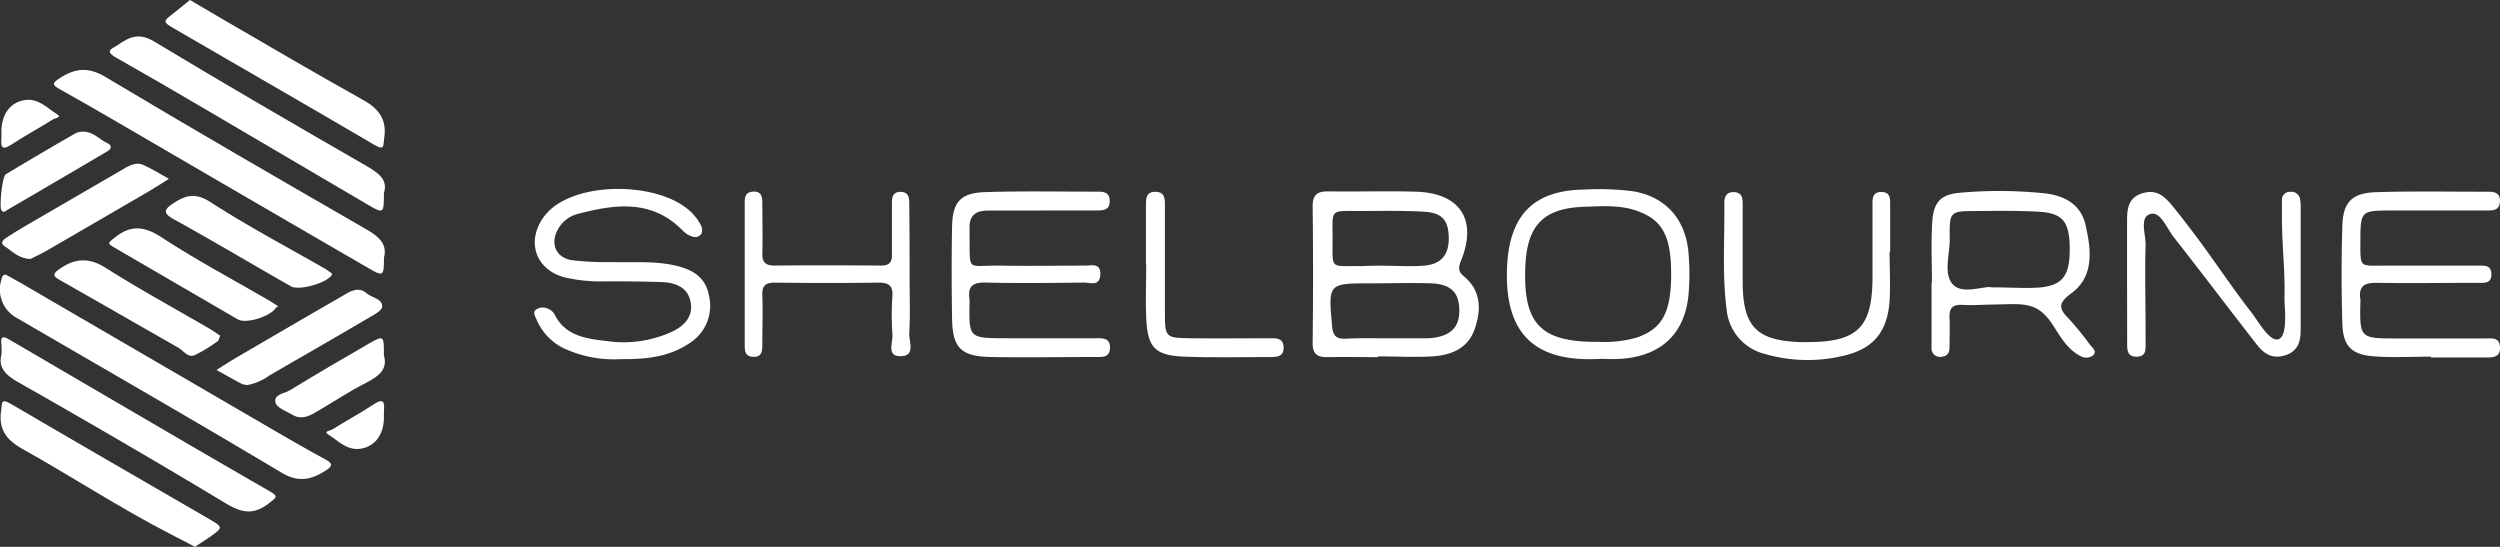 <svg id="Layer_1" data-name="Layer 1" xmlns="http://www.w3.org/2000/svg" width="458.92" height="100.38" viewBox="0 0 458.92 100.38"><rect x="0" y="0" width="458.92" height="100.38" fill="#333333" stroke="none"/><defs><style>.cls-1{fill:#fff;}</style></defs><title>shelbourne final white logo</title><path class="cls-1" d="M487.18,336.41c-2.25,1.71-2.25,1.71.22,3.14,12.16,7.06,24.35,14.07,36.49,21.19,1.9,1.11,1.56.06,1.76-1.2.54-3.41-.92-5.42-3.85-7.05-9.1-5.09-18.1-10.35-27.1-15.6L490,334.13Z" transform="translate(-455.13 -334.13)"/><path class="cls-1" d="M525.61,381.45c0,3.4-.09,3.5-2.87,1.89q-23-13.33-46-26.75c-3.58-2.08-7.17-4.15-10.79-6.17-1.24-.7-1.19-1.06,0-1.85,2.83-1.88,5.29-2.25,8.53-.32,15.93,9.53,32,18.81,48.09,28.09C524.84,377.65,526.26,379.11,525.61,381.45Z" transform="translate(-455.13 -334.13)"/><path class="cls-1" d="M456.27,384.58c.9.5,1.78,1,2.64,1.47q22.77,13.26,45.55,26.51c3.44,2,6.89,4,10.38,5.89,1.47.81,1.32,1.27,0,2.11-2.68,1.69-5,2.16-8.09.3-16.07-9.61-32.33-18.92-48.51-28.35a5.94,5.94,0,0,1-2.82-7.14C455.53,384.85,455.69,384.48,456.27,384.58Z" transform="translate(-455.13 -334.13)"/><path class="cls-1" d="M708.09,399.69c-3,0-6-.06-9,0-2,.06-3.07-.41-3-2.75q.15-12.45,0-24.92c0-2.32,1-2.78,3-2.76,5.32.08,10.64-.1,16,.06,8.09.25,11.28,5.16,8.23,12.68-.54,1.33-.5,2,.55,2.87,3.15,2.63,3.18,6.07,2,9.56-1.21,3.65-4.32,4.91-7.82,5.12-3.31.19-6.65,0-10,0Zm1.41-3.46v0H717a8.26,8.26,0,0,0,1-.06c3.59-.41,5.17-2.11,5-5.43-.11-3-1.63-4.48-5.23-4.6s-7.29,0-10.94,0c-7.93,0-7.87,0-7.17,7.86.15,1.69.71,2.36,2.38,2.31C704.53,396.17,707,396.23,709.5,396.23Zm-.94-13.33v0c2.65,0,5.32.19,8,0,3.24-.29,4.63-2.12,4.51-5.37-.12-3.06-1.28-4.37-4.69-4.55-4-.21-8-.12-11.94-.12-5.19,0-4.71-.34-4.69,4.93,0,6.05-.59,5.1,5.37,5.19C706.23,382.91,707.4,382.9,708.56,382.9Z" transform="translate(-455.13 -334.13)"/><path class="cls-1" d="M569,400.06a21.73,21.73,0,0,1-9.85-1.76,10.34,10.34,0,0,1-5.52-5.49c-.26-.62-.72-1.27-.17-1.8a2.2,2.2,0,0,1,2.37-.15,2.23,2.23,0,0,1,1.08.95c2,4.09,6,4.5,9.75,4.95a21.39,21.39,0,0,0,11.72-1.69c2.27-1.05,4-2.72,3.54-5.42s-2.7-3.63-5.18-3.73c-3.5-.13-7-.15-10.5-.14a29.51,29.51,0,0,1-7.44-.73c-5-1.3-7-6-4.28-10.47a9.31,9.31,0,0,1,.89-1.2c5.44-6.35,22.22-6,27.37.55a7.83,7.83,0,0,1,1.07,1.68,1.87,1.87,0,0,1,.06,1.39,1.41,1.41,0,0,1-1.75.53,4,4,0,0,1-1.63-1c-5.74-5.92-12.59-4.92-19.52-3.08a5.71,5.71,0,0,0-3.44,2.75c-1.47,2.58-.45,5.19,2.49,5.69a54.5,54.5,0,0,0,7.47.35c3.82.11,7.65-.24,11.45.61,3.16.7,5.64,2.06,6.29,5.51a8.08,8.08,0,0,1-3.49,8.71C578,399.67,573.71,400.1,569,400.06Z" transform="translate(-455.13 -334.13)"/><path class="cls-1" d="M525.6,369.59c0,3.81,0,3.85-3.14,2-5.58-3.25-11.12-6.55-16.7-9.81-9.71-5.69-19.39-11.45-29.19-17-2.49-1.4-.78-1.69.21-2.4,2.09-1.5,3.92-2.28,6.65-.63,12.9,7.78,25.93,15.34,39,22.86C524.64,365.92,526.38,367.11,525.6,369.59Z" transform="translate(-455.13 -334.13)"/><path class="cls-1" d="M455.39,399.26a14.41,14.41,0,0,0,0-1.91c-.27-1.78.62-1.38,1.55-.83q9,5.26,18,10.53c9.87,5.76,19.72,11.53,29.63,17.22,1.71,1,1.37,1.1,0,2.19-2.79,2.21-5,1.89-7.94.1-12.62-7.6-25.37-15-38.17-22.28C456.09,402.94,454.8,401.57,455.39,399.26Z" transform="translate(-455.13 -334.13)"/><path class="cls-1" d="M901.39,399.6c-3.5,0-7,.2-10.49-.06-4.12-.3-5.67-1.9-5.79-6q-.27-9,0-18c.13-4.31,1.79-6,6.22-6.13,6.82-.22,13.66-.07,20.48-.09,1.33,0,2.34.25,2.22,1.89s-1.39,1.56-2.55,1.56c-5.83,0-11.65,0-17.48,0-5.46,0-5.56.12-5.58,5.56,0,5.09-.23,4.55,4.57,4.56,5.67,0,11.33,0,17,0,1.16,0,2.48-.16,2.48,1.59s-1.34,1.57-2.49,1.57c-6.16,0-12.32.1-18.48,0-2.37-.06-3.45.63-3.08,3.06a2.09,2.09,0,0,1,0,.5c-.13,6.58-.09,6.63,6.52,6.65,5.49,0,11,0,16.49,0,1.12,0,2.47-.24,2.61,1.49.16,2-1.27,2-2.65,2h-10Z" transform="translate(-455.13 -334.13)"/><path class="cls-1" d="M845.59,385.28c0-3.49,0-7,0-10.47,0-2.21.12-4.38,2.81-5.2s4.11.62,5.54,2.35c1.17,1.4,2.27,2.86,3.38,4.31,4.14,5.41,7,9.94,11.17,15.31,1,1.25,3.21,5.28,4.83,4.84,1.9-.52,1.14-6,1.17-7.5.12-5.82-.47-9.25-.47-15.07,0-1,0-2,0-3a1.44,1.44,0,0,1,1.59-1.5,1.59,1.59,0,0,1,1.75,1.39,8.12,8.12,0,0,1,.1,1.48c0,7.48,0,15,0,22.45,0,2.1-.48,3.95-2.86,4.69s-3.92-.33-5.21-2c-5.11-6.55-10.11-13.18-15.24-19.71-1.28-1.64-2.43-4.78-4.28-4.24-2.07.61-.82,3.72-.88,5.71-.15,5.15,0,10.31,0,15.46,0,.83,0,1.66,0,2.49,0,1.15.16,2.49-1.59,2.53s-1.79-1.14-1.79-2.38Z" transform="translate(-455.13 -334.13)"/><path class="cls-1" d="M646.49,372.78c-3.33,0-6.67,0-10,0-2.25,0-3.45.91-3.38,3.25,0,.33,0,.66,0,1,.1,7.3-.69,5.75,5.68,5.86,5.17.09,10.33,0,15.49,0,1.2,0,2.94-.56,2.83,1.66s-1.88,1.44-3,1.45c-6,.07-12,.15-18,0-2.46-.07-3.39.73-3,3.11a2.09,2.09,0,0,1,0,.5c-.12,6.58-.12,6.59,6.54,6.61,5.5,0,11,0,16.49,0,1.33,0,2.87-.14,2.74,1.9-.1,1.69-1.45,1.54-2.6,1.54-6.49,0-13,.13-19.48,0-5.31-.15-6.81-1.75-6.9-7-.09-5.66-.11-11.33,0-17,.12-4.47,1.56-6.1,6-6.26,6.82-.23,13.65-.08,20.48-.09,1.2,0,2.44,0,2.46,1.7s-1.17,1.75-2.4,1.75h-10Z" transform="translate(-455.13 -334.13)"/><path class="cls-1" d="M809.77,386c0-3.65-.17-7.31.05-11s1.47-5.19,5.13-5.49a81,81,0,0,1,15.41.1c3.75.41,6.8,2,7.65,6,1,4.47,1.54,9.31-2.67,12.37-2.65,1.94-2.14,2.93-.36,4.75a54.5,54.5,0,0,1,3.77,4.64c.46.59,1.39,1.26.6,2a2.11,2.11,0,0,1-2.37.09c-2.14-1.11-3.44-3.18-4.63-5.08-2.2-3.54-3.91-4.49-8-4.42-8.27.16-6.42.24-9.07.13-1.77-.07-2.35.68-2.28,2.34.08,1.82,0,3.65,0,5.48,0,.91-.37,1.61-1.39,1.7a1.57,1.57,0,0,1-1.91-1.72c0-4,0-8,0-12Zm10.82.88c3.92,0,6.6.24,9.22,0,4.13-.46,5.35-2.38,5.25-7.44-.08-4.64-1.3-6.18-5.65-6.44-3.8-.23-7.63-.16-11.44-.13-4.91,0-5,.08-4.93,5,.05,2.93-1.28,6.61.67,8.57C815.47,388.16,819.08,386.68,820.59,386.84Z" transform="translate(-455.13 -334.13)"/><path class="cls-1" d="M749.05,400c-11.17.66-18-3.57-17.25-17.28.52-9.13,4.91-13.66,14.09-13.79a49.45,49.45,0,0,1,9,.31c6,1,9.63,5.1,10.19,11.22a46.46,46.46,0,0,1,.07,7c-.46,7.73-4.91,12.1-12.71,12.55C751.07,400.09,749.73,400,749.05,400Zm-.88-3.14a21.9,21.9,0,0,0,7.41-.76c4.66-1.6,6.32-4.58,6.32-11.67s-1.67-10-6.38-11.63c-3.09-1.07-6.26-.81-9.4-.72-7.67.22-10.72,3.38-11,11.15C734.76,393.57,737.92,396.87,748.17,396.89Z" transform="translate(-455.13 -334.13)"/><path class="cls-1" d="M802,380.34c0,3,.17,6,0,9-.41,5.77-3,8.87-8.6,10.13a28.27,28.27,0,0,1-14.32-.37,9.28,9.28,0,0,1-7-8.22c-.84-6.47-.33-13-.42-19.48,0-1.09.35-2,1.65-2,1.71,0,1.72,1.19,1.72,2.4,0,4.83,0,9.67,0,14.5.12,7.85,2.62,10.33,10.55,10.63.5,0,1,0,1.5,0,9-.05,11.69-2.7,11.78-11.57,0-4.5,0-9,0-13.5,0-1.16-.1-2.48,1.62-2.49s1.61,1.32,1.62,2.48c0,2.83,0,5.67,0,8.5Z" transform="translate(-455.13 -334.13)"/><path class="cls-1" d="M622.1,384.8c0,3.5.14,7-.06,10.48-.09,1.52,1.27,4.27-1.67,4.23-2.53,0-1.3-2.56-1.42-4a49.27,49.27,0,0,1,0-7c.12-2-.74-2.52-2.61-2.5-6.32.09-12.65.08-19,0-1.74,0-2.33.61-2.27,2.32.1,3,0,6,0,9,0,1.22-.05,2.43-1.8,2.29-1.38-.11-1.43-1.13-1.43-2.15q0-13,0-26c0-1,0-2,1.43-2.16,1.74-.15,1.79,1.06,1.8,2.28,0,3,.08,6,0,9-.06,1.76.63,2.31,2.33,2.29,6.48-.07,13-.05,19.46,0,1.48,0,2.06-.58,2-2.05,0-3.16,0-6.32,0-9.48,0-1.07.21-2,1.57-2s1.61.9,1.61,2Q622.11,378.07,622.1,384.8Z" transform="translate(-455.13 -334.13)"/><path class="cls-1" d="M506.24,390.39c-.2.1-.4.14-.47.25-1,1.58-5.44,3-7,2.11-7.61-4.39-15.17-8.85-22.78-13.25-1.26-.73-.91-.85.07-1.66,3-2.45,5.48-2.28,8.76-.12,6.37,4.17,13.13,7.75,19.72,11.58C505.11,389.63,505.65,390,506.24,390.39Z" transform="translate(-455.13 -334.13)"/><path class="cls-1" d="M516.11,384.39c-.43,1.55-6,3.17-7.55,2.31-5.2-2.95-10.36-6-15.54-8.95-2-1.15-4-2.28-6.07-3.42-1.4-.8-2.1-1.49-.22-2.74,2.33-1.55,4.13-2.22,7-.38,6.83,4.4,14,8.21,21.09,12.26A15.5,15.5,0,0,1,516.11,384.39Z" transform="translate(-455.13 -334.13)"/><path class="cls-1" d="M495.56,395.77c-.22.46-.27.85-.48,1a26.13,26.13,0,0,1-4.25,2.57c-1.23.51-2-.85-3-1.41-7.22-4.1-14.41-8.25-21.63-12.35-1.31-.74-1.54-1.12-.08-2.12,2.91-2,5.44-2.06,8.55-.08,6.16,3.91,12.59,7.4,18.9,11.08C494.28,394.85,494.92,395.34,495.56,395.77Z" transform="translate(-455.13 -334.13)"/><path class="cls-1" d="M460.71,381.67c-2.15-.07-3.33-1.42-4.68-2.3-1.18-.75,0-1.43.6-1.82,1.66-1.09,3.39-2.08,5.11-3.08,5.16-3,10.32-6,15.5-9,1.28-.73,2.63-1.74,4.19-1.06s3.14,1.69,4.7,2.55c-1.22.76-2.42,1.56-3.67,2.29q-9.46,5.5-18.94,11C462.52,380.81,461.47,381.28,460.71,381.67Z" transform="translate(-455.13 -334.13)"/><path class="cls-1" d="M500.61,404.8a3.47,3.47,0,0,1-1.05-.18c-1.57-.83-3.13-1.71-4.69-2.57,1.22-.76,2.43-1.56,3.67-2.29,6.45-3.76,12.89-7.53,19.37-11.25,1.4-.81,2.92-1.92,4.56-.52,1,.83,2.88,1,2.81,2.41,0,.76-1.59,1.56-2.58,2.14-6,3.53-12.05,7-18.08,10.49A10.14,10.14,0,0,1,500.61,404.8Z" transform="translate(-455.13 -334.13)"/><path class="cls-1" d="M665.49,382.66c0-3.66,0-7.33,0-11,0-1.26.13-2.38,1.81-2.32s1.67,1.3,1.67,2.49c0,6.5,0,13,0,19.5,0,4.75.06,4.82,4.64,4.89,4.83.07,9.66,0,14.5,0,1.14,0,2.52-.15,2.64,1.51.16,2-1.36,1.94-2.72,1.94-5.16,0-10.33.14-15.49-.07-5.38-.21-6.75-1.65-7-7-.15-3.33,0-6.67,0-10Z" transform="translate(-455.13 -334.13)"/><path class="cls-1" d="M470.3,358.29c2,0,3.09,1.46,4.57,2.14.81.37.76,1,0,1.45q-9.17,5.42-18.36,10.76c-.29.17-.71.66-1.12.09s.13-6.2.82-6.62q6.36-3.83,12.8-7.52A3.88,3.88,0,0,1,470.3,358.29Z" transform="translate(-455.13 -334.13)"/><path class="cls-1" d="M525.6,399.38c.73,2.43-.82,3.76-3.14,4.95-3.08,1.57-6,3.5-9,5.26-1.44.85-2.93,1.7-4.63.69-1.12-.67-2.86-1.26-3.12-2.22-.42-1.55,1.64-1.68,2.66-2.3,4.79-2.93,9.63-5.76,14.5-8.57C525.59,395.64,525.62,395.7,525.6,399.38Z" transform="translate(-455.13 -334.13)"/><path class="cls-1" d="M455.39,358.28c0-3,1.48-5.25,4.1-5.75s4.28,1.43,6.17,2.61c.87.55-.46.69-.73.86-2.52,1.58-5.16,3-7.62,4.62-2.13,1.42-2,.11-1.92-1.35C455.41,358.94,455.39,358.61,455.39,358.28Z" transform="translate(-455.13 -334.13)"/><path class="cls-1" d="M525.61,410.72c0,3-1.48,5.25-4.1,5.75s-4.28-1.43-6.17-2.61c-.87-.55.46-.69.73-.86,2.52-1.58,5.16-3,7.62-4.62,2.13-1.42,2-.11,1.92,1.35C525.59,410.06,525.61,410.39,525.61,410.72Z" transform="translate(-455.13 -334.13)"/><path class="cls-1" d="M490.92,434.5l2.9-1.91c2.24-1.61,2.25-1.71-.22-3.14-12.16-7.06-24.35-14.07-36.49-21.19-1.9-1.11-1.56-.06-1.76,1.2-.54,3.41.92,5.42,3.85,7.05,9.1,5.09,17.84,10.82,27.1,15.6l4.62,2.39" transform="translate(-455.13 -334.13)"/></svg>